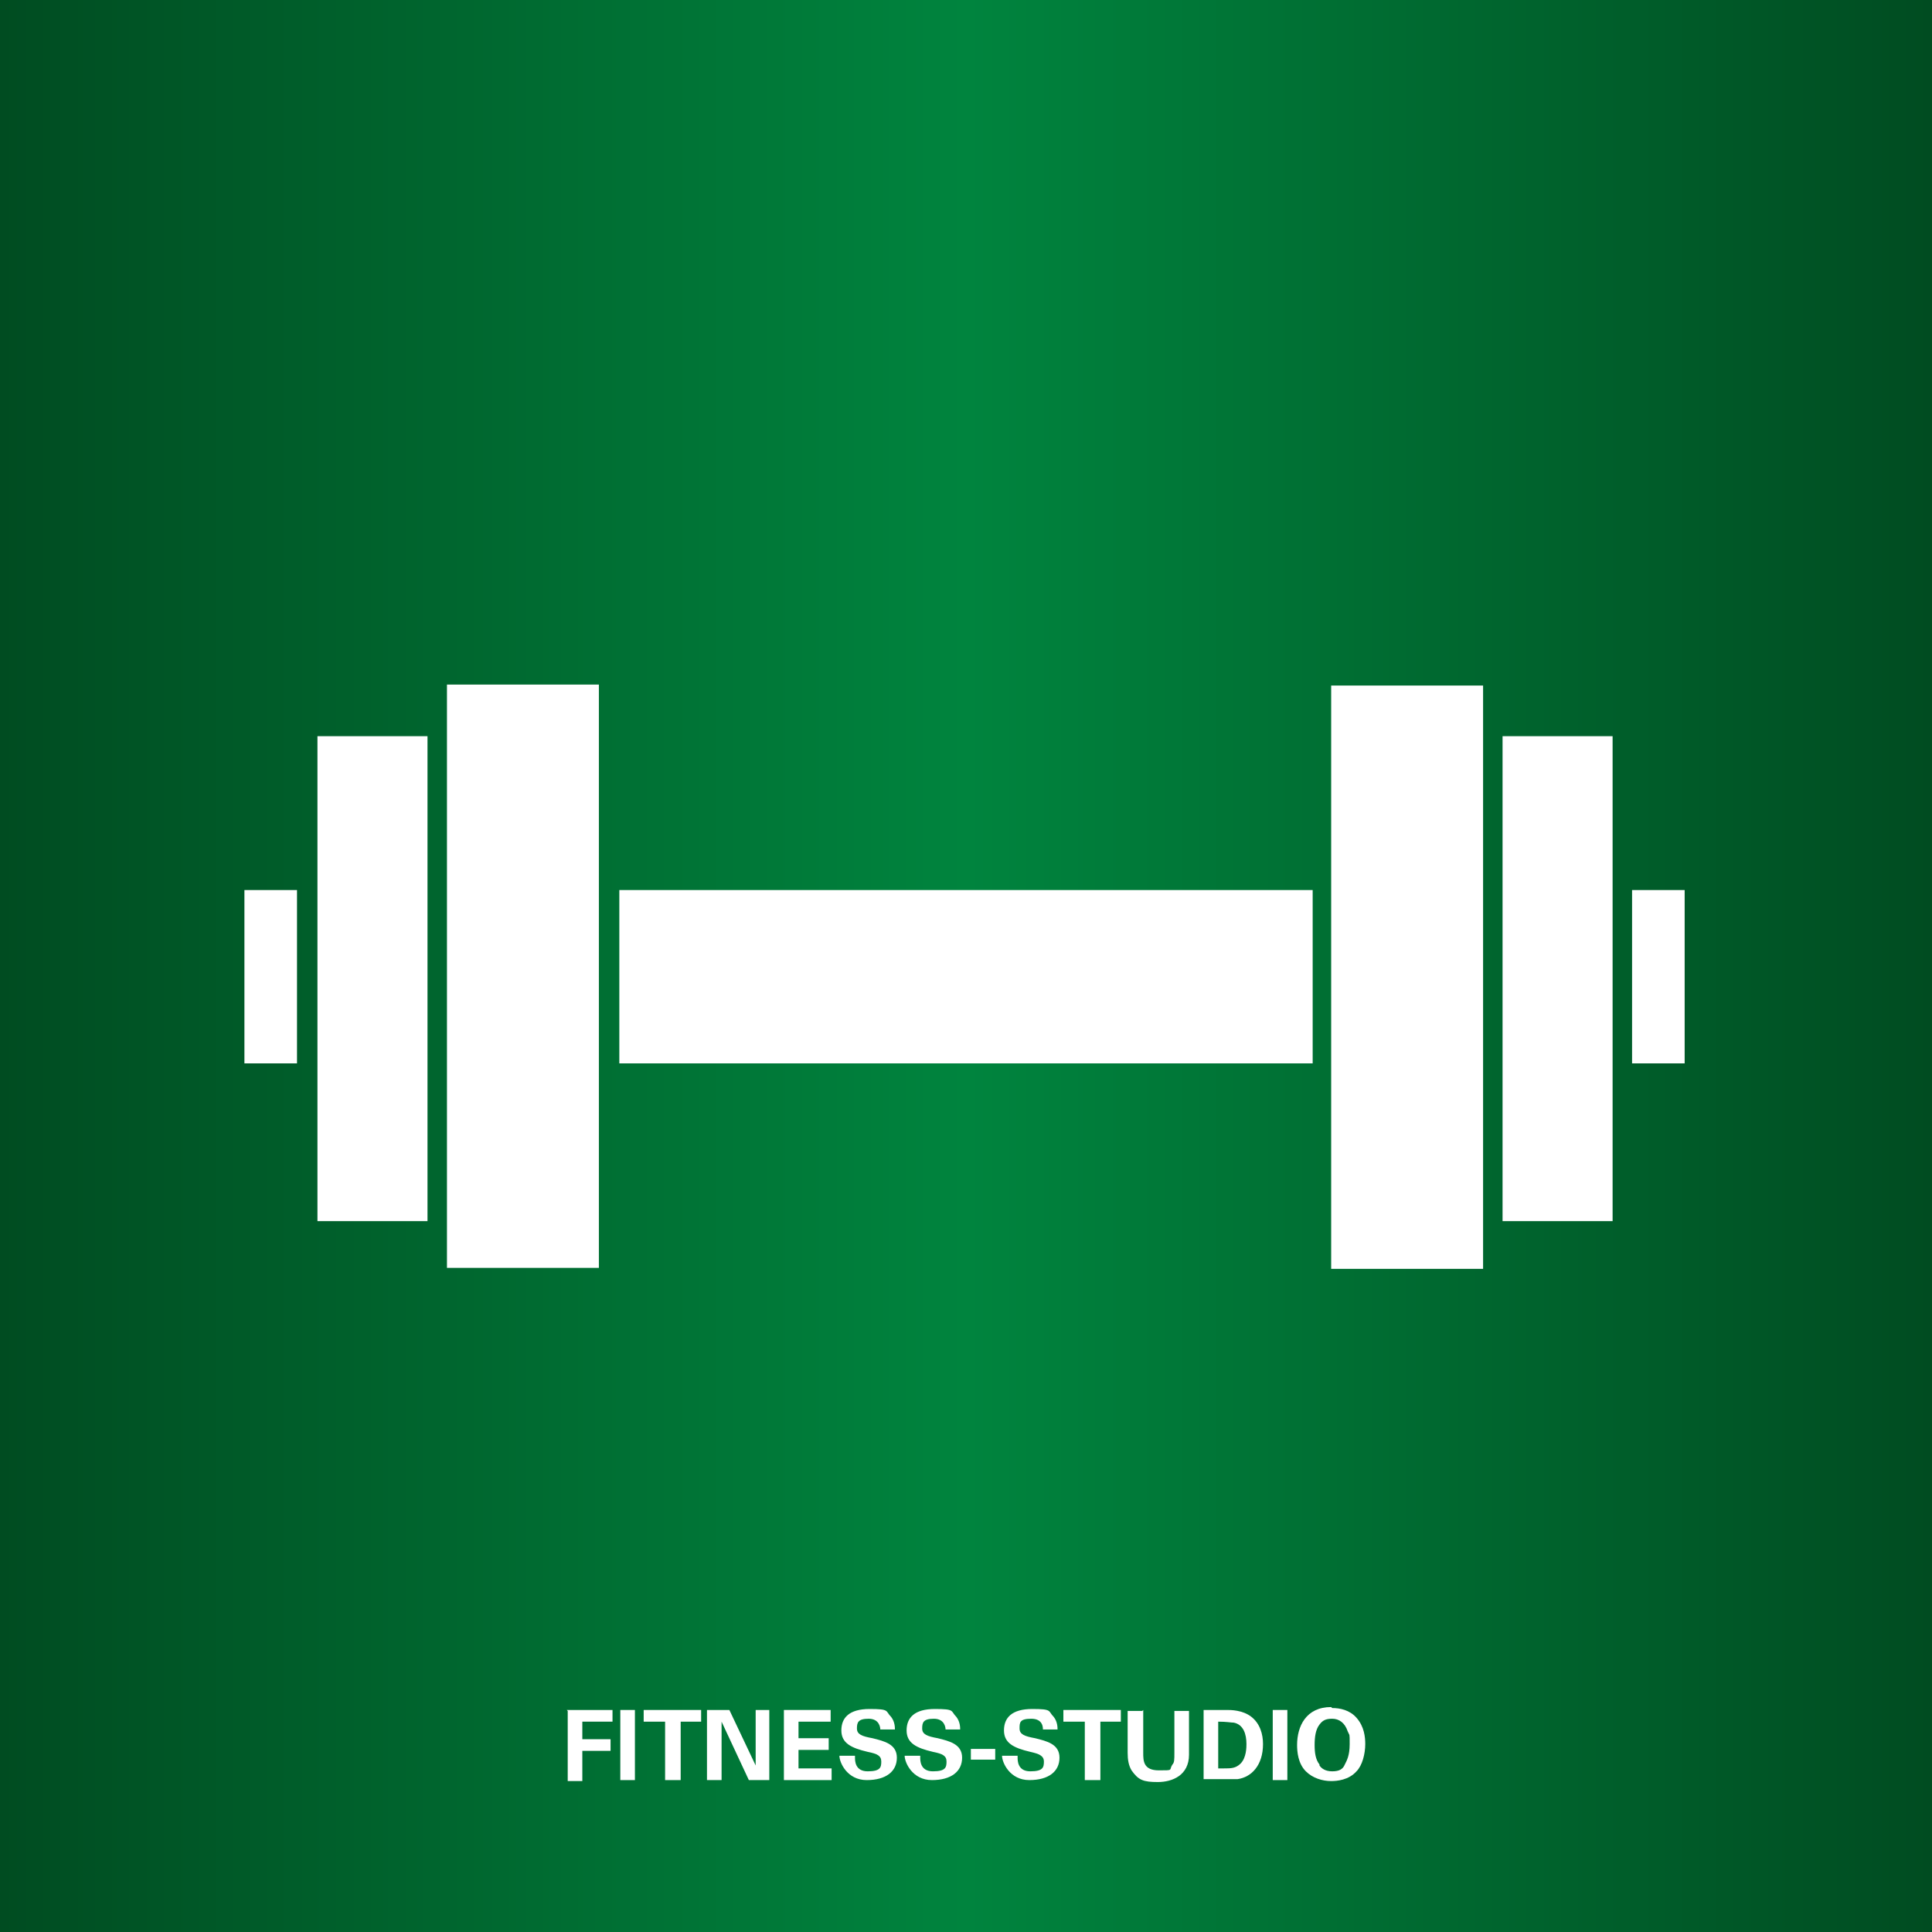 <?xml version="1.0" encoding="UTF-8"?>
<svg xmlns="http://www.w3.org/2000/svg" xmlns:xlink="http://www.w3.org/1999/xlink" id="Ebene_1" version="1.1" viewBox="0 0 198.4 198.4">
  <rect x="0" y="0" width="198.4" height="198.4" fill="#333333" stroke="none"/>
  <defs>
    <linearGradient id="Neues_Verlaufsfeld_2" data-name="Neues Verlaufsfeld 2" x1="0" y1="99.2" x2="198.4" y2="99.2" gradientUnits="userSpaceOnUse">
      <stop offset="0" stop-color="#004c21"></stop>
      <stop offset=".5" stop-color="#00843e"></stop>
      <stop offset="1" stop-color="#004c21"></stop>
    </linearGradient>
  </defs>
  <rect width="198.4" height="198.4" fill="url(#Neues_Verlaufsfeld_2)"></rect>
  <g>
    <path d="M58.2,175.6h4.7v1.2h-3.1v1.8h2.9v1.2h-2.9v3.1h-1.5v-7.2Z" fill="#fff"></path>
    <path d="M63.7,175.6h1.5v7.2h-1.5v-7.2Z" fill="#fff"></path>
    <path d="M68.2,176.8h-2.1v-1.2h5.9v1.2h-2.1v6h-1.6v-6Z" fill="#fff"></path>
    <path d="M72.7,175.6h2.2l2.7,5.7v-5.7h1.4v7.2h-2.1l-2.8-6v6h-1.5v-7.2Z" fill="#fff"></path>
    <path d="M80.5,175.6h4.8v1.2h-3.3v1.7h3.1v1.2h-3.1v1.9h3.4v1.2h-4.9v-7.2Z" fill="#fff"></path>
    <path d="M87.8,180.5c0,.3,0,1.4,1.3,1.4s1.4-.4,1.4-1-.4-.8-1.4-1c-1.7-.4-2.7-.9-2.7-2.2s.8-2.2,2.9-2.2,1.6.2,2.2.8c.4.5.4,1.1.4,1.3h-1.5c0-.2-.1-1.1-1.2-1.1s-1.2.4-1.2,1,.5.8,1.6,1c1.2.3,2.5.6,2.5,2s-1.1,2.3-3.1,2.3-2.8-1.8-2.8-2.5h1.6Z" fill="#fff"></path>
    <path d="M94.5,180.5c0,.3,0,1.4,1.3,1.4s1.4-.4,1.4-1-.4-.8-1.4-1c-1.7-.4-2.7-.9-2.7-2.2s.8-2.2,2.9-2.2,1.6.2,2.2.8c.4.5.4,1.1.4,1.3h-1.5c0-.2-.1-1.1-1.2-1.1s-1.2.4-1.2,1,.5.8,1.6,1c1.2.3,2.5.6,2.5,2s-1.1,2.3-3.1,2.3-2.8-1.8-2.8-2.5h1.6Z" fill="#fff"></path>
    <path d="M99.7,179.6h2.5v1.1h-2.5v-1.1Z" fill="#fff"></path>
    <path d="M104.5,180.5c0,.3,0,1.4,1.3,1.4s1.4-.4,1.4-1-.5-.8-1.4-1c-1.7-.4-2.7-.9-2.7-2.2s.8-2.2,2.9-2.2,1.6.2,2.2.8c.4.5.4,1.1.4,1.3h-1.5c0-.2,0-1.1-1.2-1.1s-1.2.4-1.2,1,.5.8,1.6,1c1.2.3,2.5.6,2.5,2s-1.1,2.3-3.1,2.3-2.8-1.8-2.8-2.5h1.6Z" fill="#fff"></path>
    <path d="M111.3,176.8h-2.1v-1.2h5.9v1.2h-2.1v6h-1.6v-6Z" fill="#fff"></path>
    <path d="M117.4,175.6v4.4c0,.8,0,1.8,1.6,1.8s1,0,1.4-.6c.2-.2.2-.5.2-1.2v-4.3h1.5v4.5c0,2.1-1.7,2.8-3.2,2.8s-2-.2-2.7-1.2c-.3-.5-.4-1.1-.4-1.8v-4.3h1.5Z" fill="#fff"></path>
    <path d="M123.6,175.6h2.4c.4,0,1.6,0,2.5.7.9.7,1.2,1.8,1.2,2.8,0,2.2-1.2,3.4-2.6,3.6-.3,0-.6,0-1.3,0h-2.2v-7.2ZM125.1,181.6c.2,0,.4,0,.6,0,.7,0,1.2,0,1.7-.5.6-.6.6-1.7.6-2,0-1-.3-2-1.3-2.2-.3,0-.7-.1-1.6-.1v4.8Z" fill="#fff"></path>
    <path d="M130.7,175.6h1.5v7.2h-1.5v-7.2Z" fill="#fff"></path>
    <path d="M136.8,175.4c.8,0,1.8.2,2.5,1,.8.9.9,2,.9,2.7,0,1-.3,2.2-.9,2.8-.8.9-2,1-2.6,1-.9,0-1.9-.3-2.6-1-.8-.8-.9-2-.9-2.7,0-1.9.9-3.9,3.5-3.9ZM135.5,181.3c.2.3.6.6,1.3.6s1.1-.2,1.3-.7c.2-.4.5-.9.5-2.1s0-.8-.2-1.3c-.3-.9-.9-1.3-1.6-1.3s-1,.2-1.3.6c-.4.5-.5,1.3-.5,2.1s.1,1.5.5,2Z" fill="#fff"></path>
  </g>
  <rect x="136.7" y="70.4" width="15.6" height="59.9" fill="#fff"></rect>
  <rect x="154.3" y="75.6" width="11.3" height="49.8" fill="#fff"></rect>
  <rect x="45.9" y="70.4" width="15.6" height="59.9" transform="translate(107.4 200.6) rotate(-180)" fill="#fff"></rect>
  <rect x="25.1" y="91.4" width="5.4" height="17.8" fill="#fff"></rect>
  <rect x="167.6" y="91.4" width="5.4" height="17.8" fill="#fff"></rect>
  <rect x="63.6" y="91.4" width="71.2" height="17.8" fill="#fff"></rect>
  <rect x="32.5" y="75.6" width="11.3" height="49.8" transform="translate(76.4 201) rotate(-180)" fill="#fff"></rect>
</svg>
